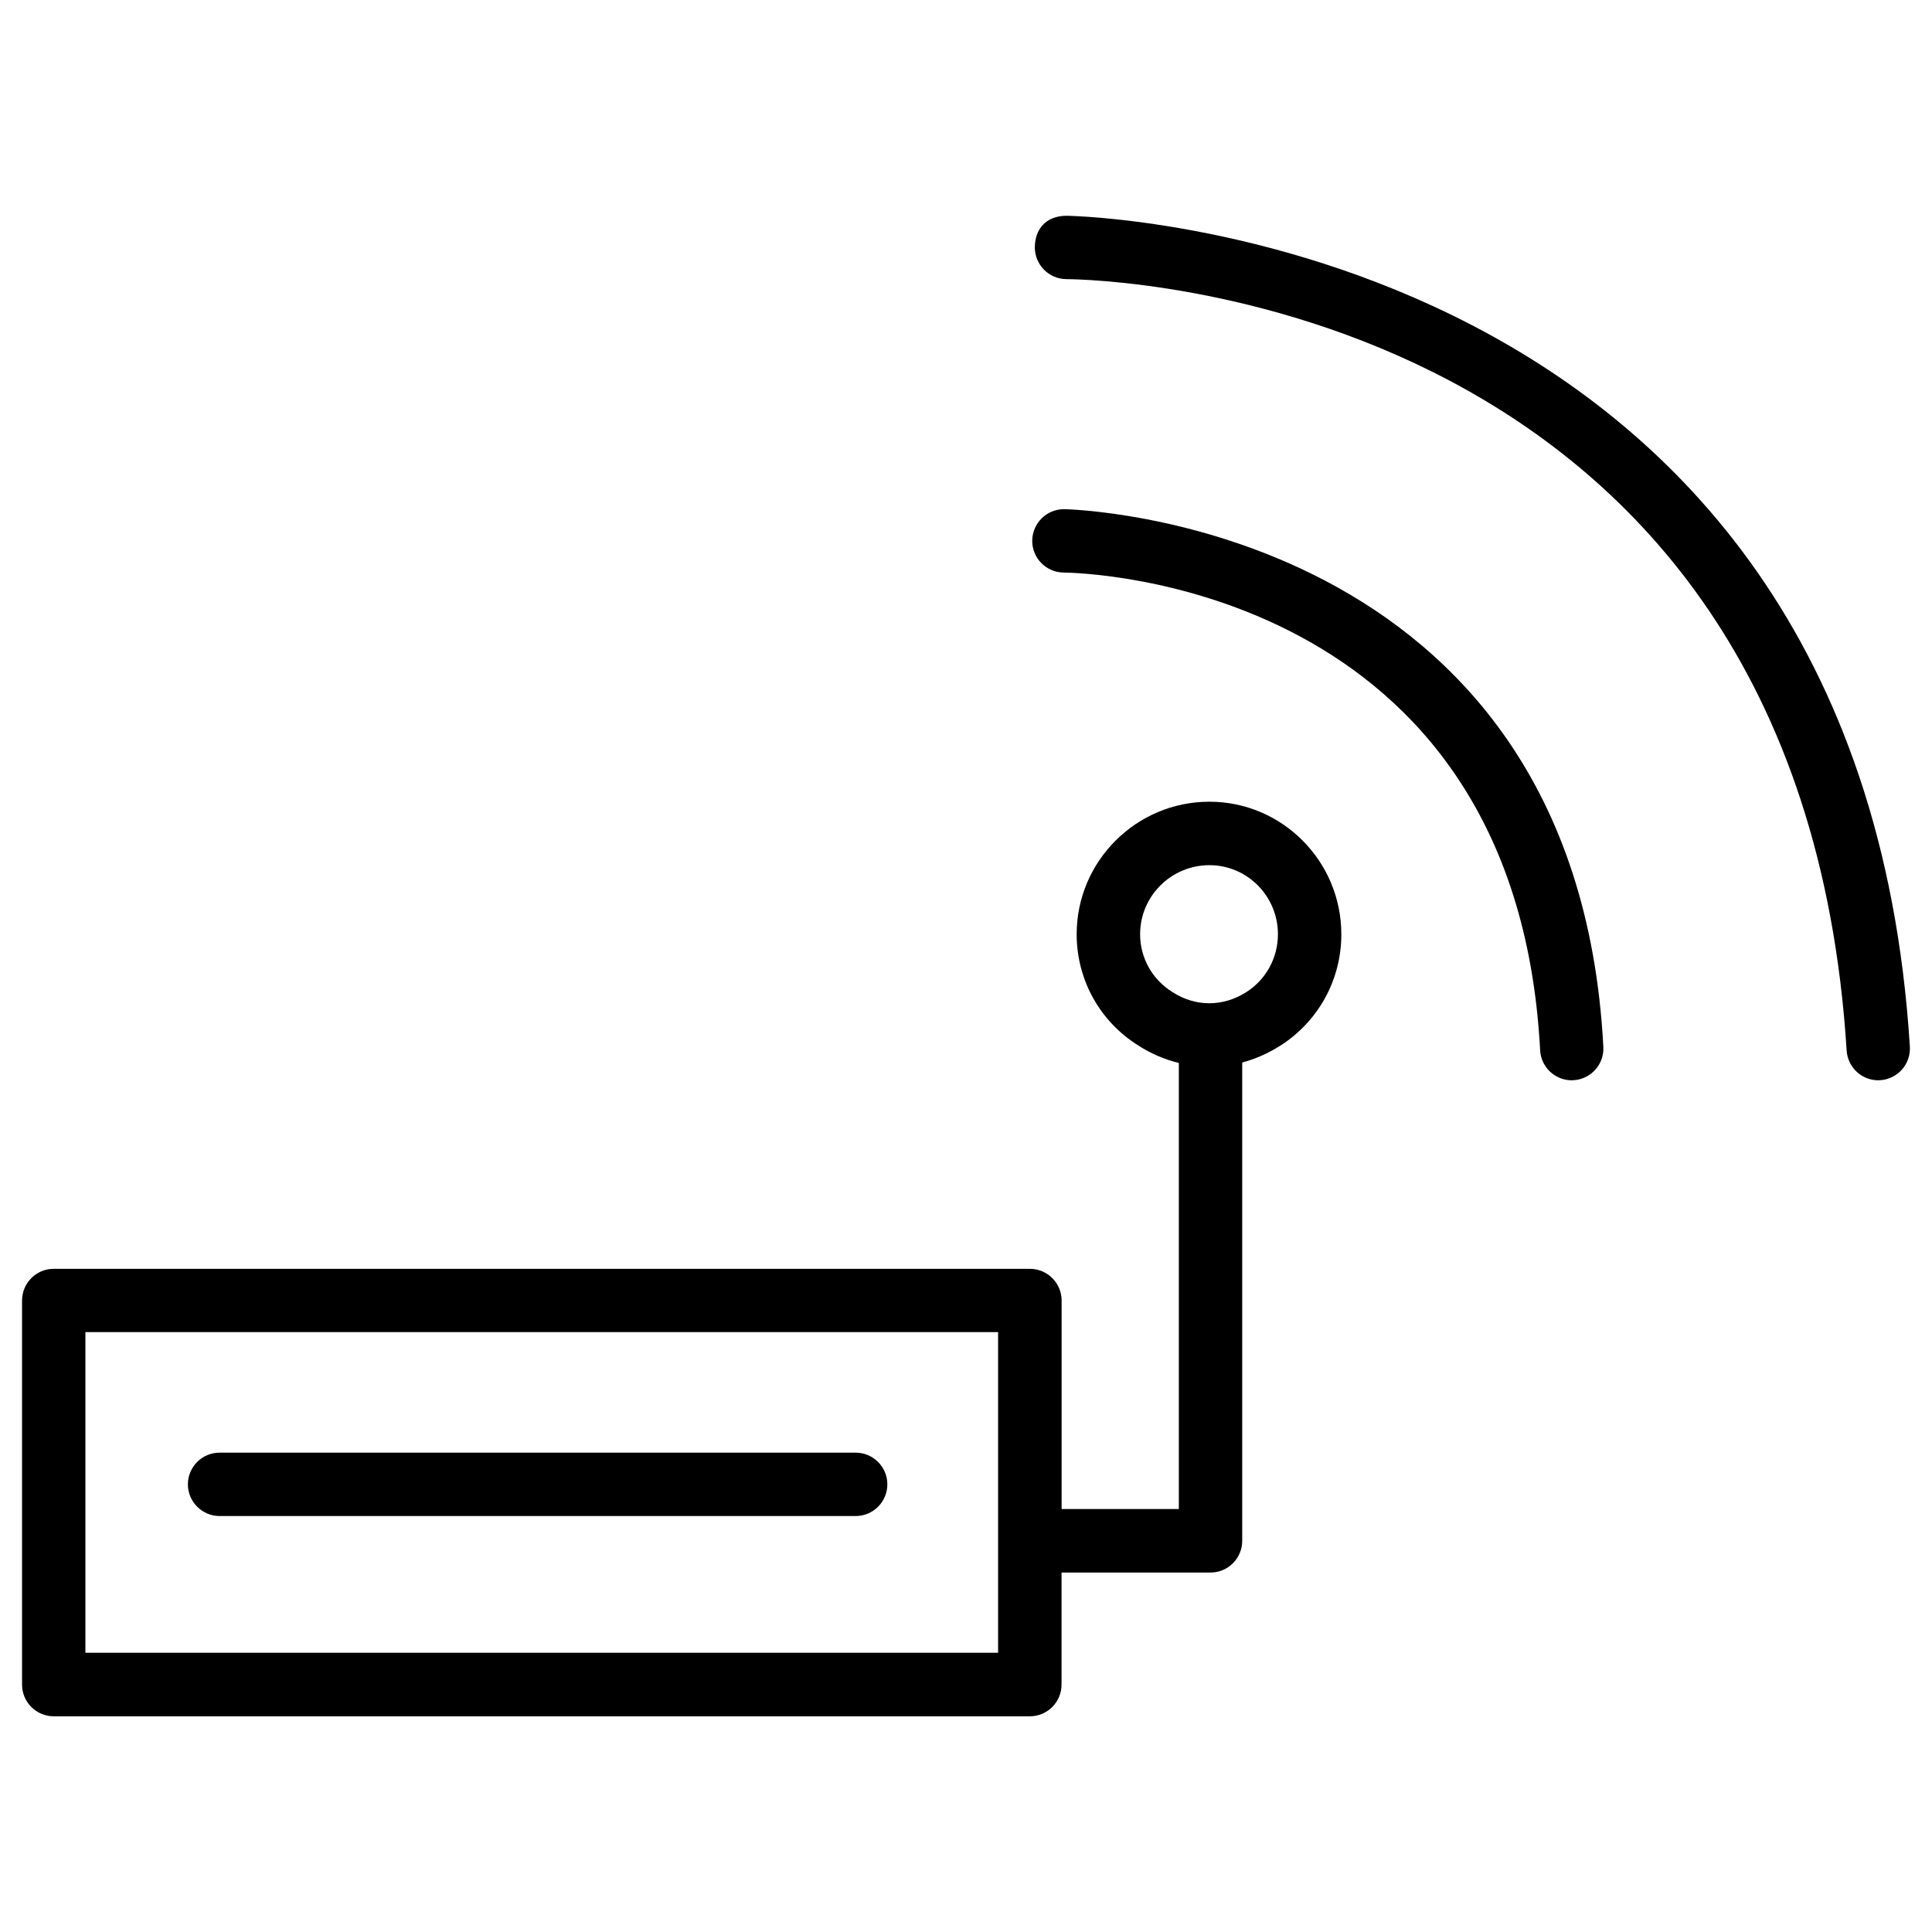 <?xml version="1.0" encoding="UTF-8"?>
<!-- Uploaded to: ICON Repo, www.svgrepo.com, Generator: ICON Repo Mixer Tools -->
<svg fill="#000000" width="800px" height="800px" version="1.1" viewBox="144 144 512 512" xmlns="http://www.w3.org/2000/svg">
 <g>
  <path d="m426.7 201.18c-5.688 0-8.418 3.715-8.461 8.332-0.02 4.641 3.715 8.418 8.332 8.461 7.934 0.043 194.2 3.652 206.81 204.44 0.293 4.449 3.969 7.871 8.375 7.871 0.168 0 0.355-0.02 0.523-0.02 4.617-0.293 8.145-4.281 7.852-8.922-13.555-216.2-221.33-220.14-223.43-220.16z"/>
  <path d="m426.03 278.94h-0.082c-4.598 0-8.332 3.715-8.398 8.312-0.043 4.641 3.672 8.418 8.312 8.48 4.871 0.043 119.76 2.707 126.29 126.6 0.23 4.473 3.945 7.957 8.375 7.957 0.148 0 0.293-0.02 0.441-0.02 4.617-0.25 8.188-4.199 7.934-8.836-7.324-139.41-141.53-142.48-142.87-142.5z"/>
  <path d="m464.51 356.46c-19.398 0-35.184 15.766-35.184 35.121 0 12.09 6.172 23.176 16.414 29.535 3.316 2.141 6.926 3.672 10.664 4.578v118.21h-31.066v-55.25c0-4.641-3.777-8.398-8.398-8.398l-258.7-0.004c-4.641 0-8.398 3.777-8.398 8.398v101.79c0 4.641 3.777 8.398 8.398 8.398h258.68c4.641 0 8.398-3.777 8.398-8.398v-29.703h39.484c4.641 0 8.398-3.777 8.398-8.398v-126.77c3.465-0.922 6.824-2.394 9.973-4.387h0.02c10.18-6.465 16.27-17.508 16.27-29.559 0.02-19.395-15.684-35.16-34.953-35.16zm-55.988 225.54h-241.89v-84.977h241.87v84.977zm65.727-175.05c-6.191 3.906-13.434 3.906-19.543-0.043-5.375-3.336-8.566-9.09-8.566-15.324 0-10.098 8.25-18.305 18.367-18.305 10.035 0 18.156 8.207 18.156 18.305 0.004 6.258-3.144 12.012-8.414 15.367z"/>
  <path d="m370.76 528.97h-168.57c-4.641 0-8.398 3.777-8.398 8.398 0 4.617 3.777 8.398 8.398 8.398h168.57c4.641 0 8.398-3.777 8.398-8.398-0.004-4.617-3.762-8.398-8.398-8.398z"/>
 </g>
</svg>
